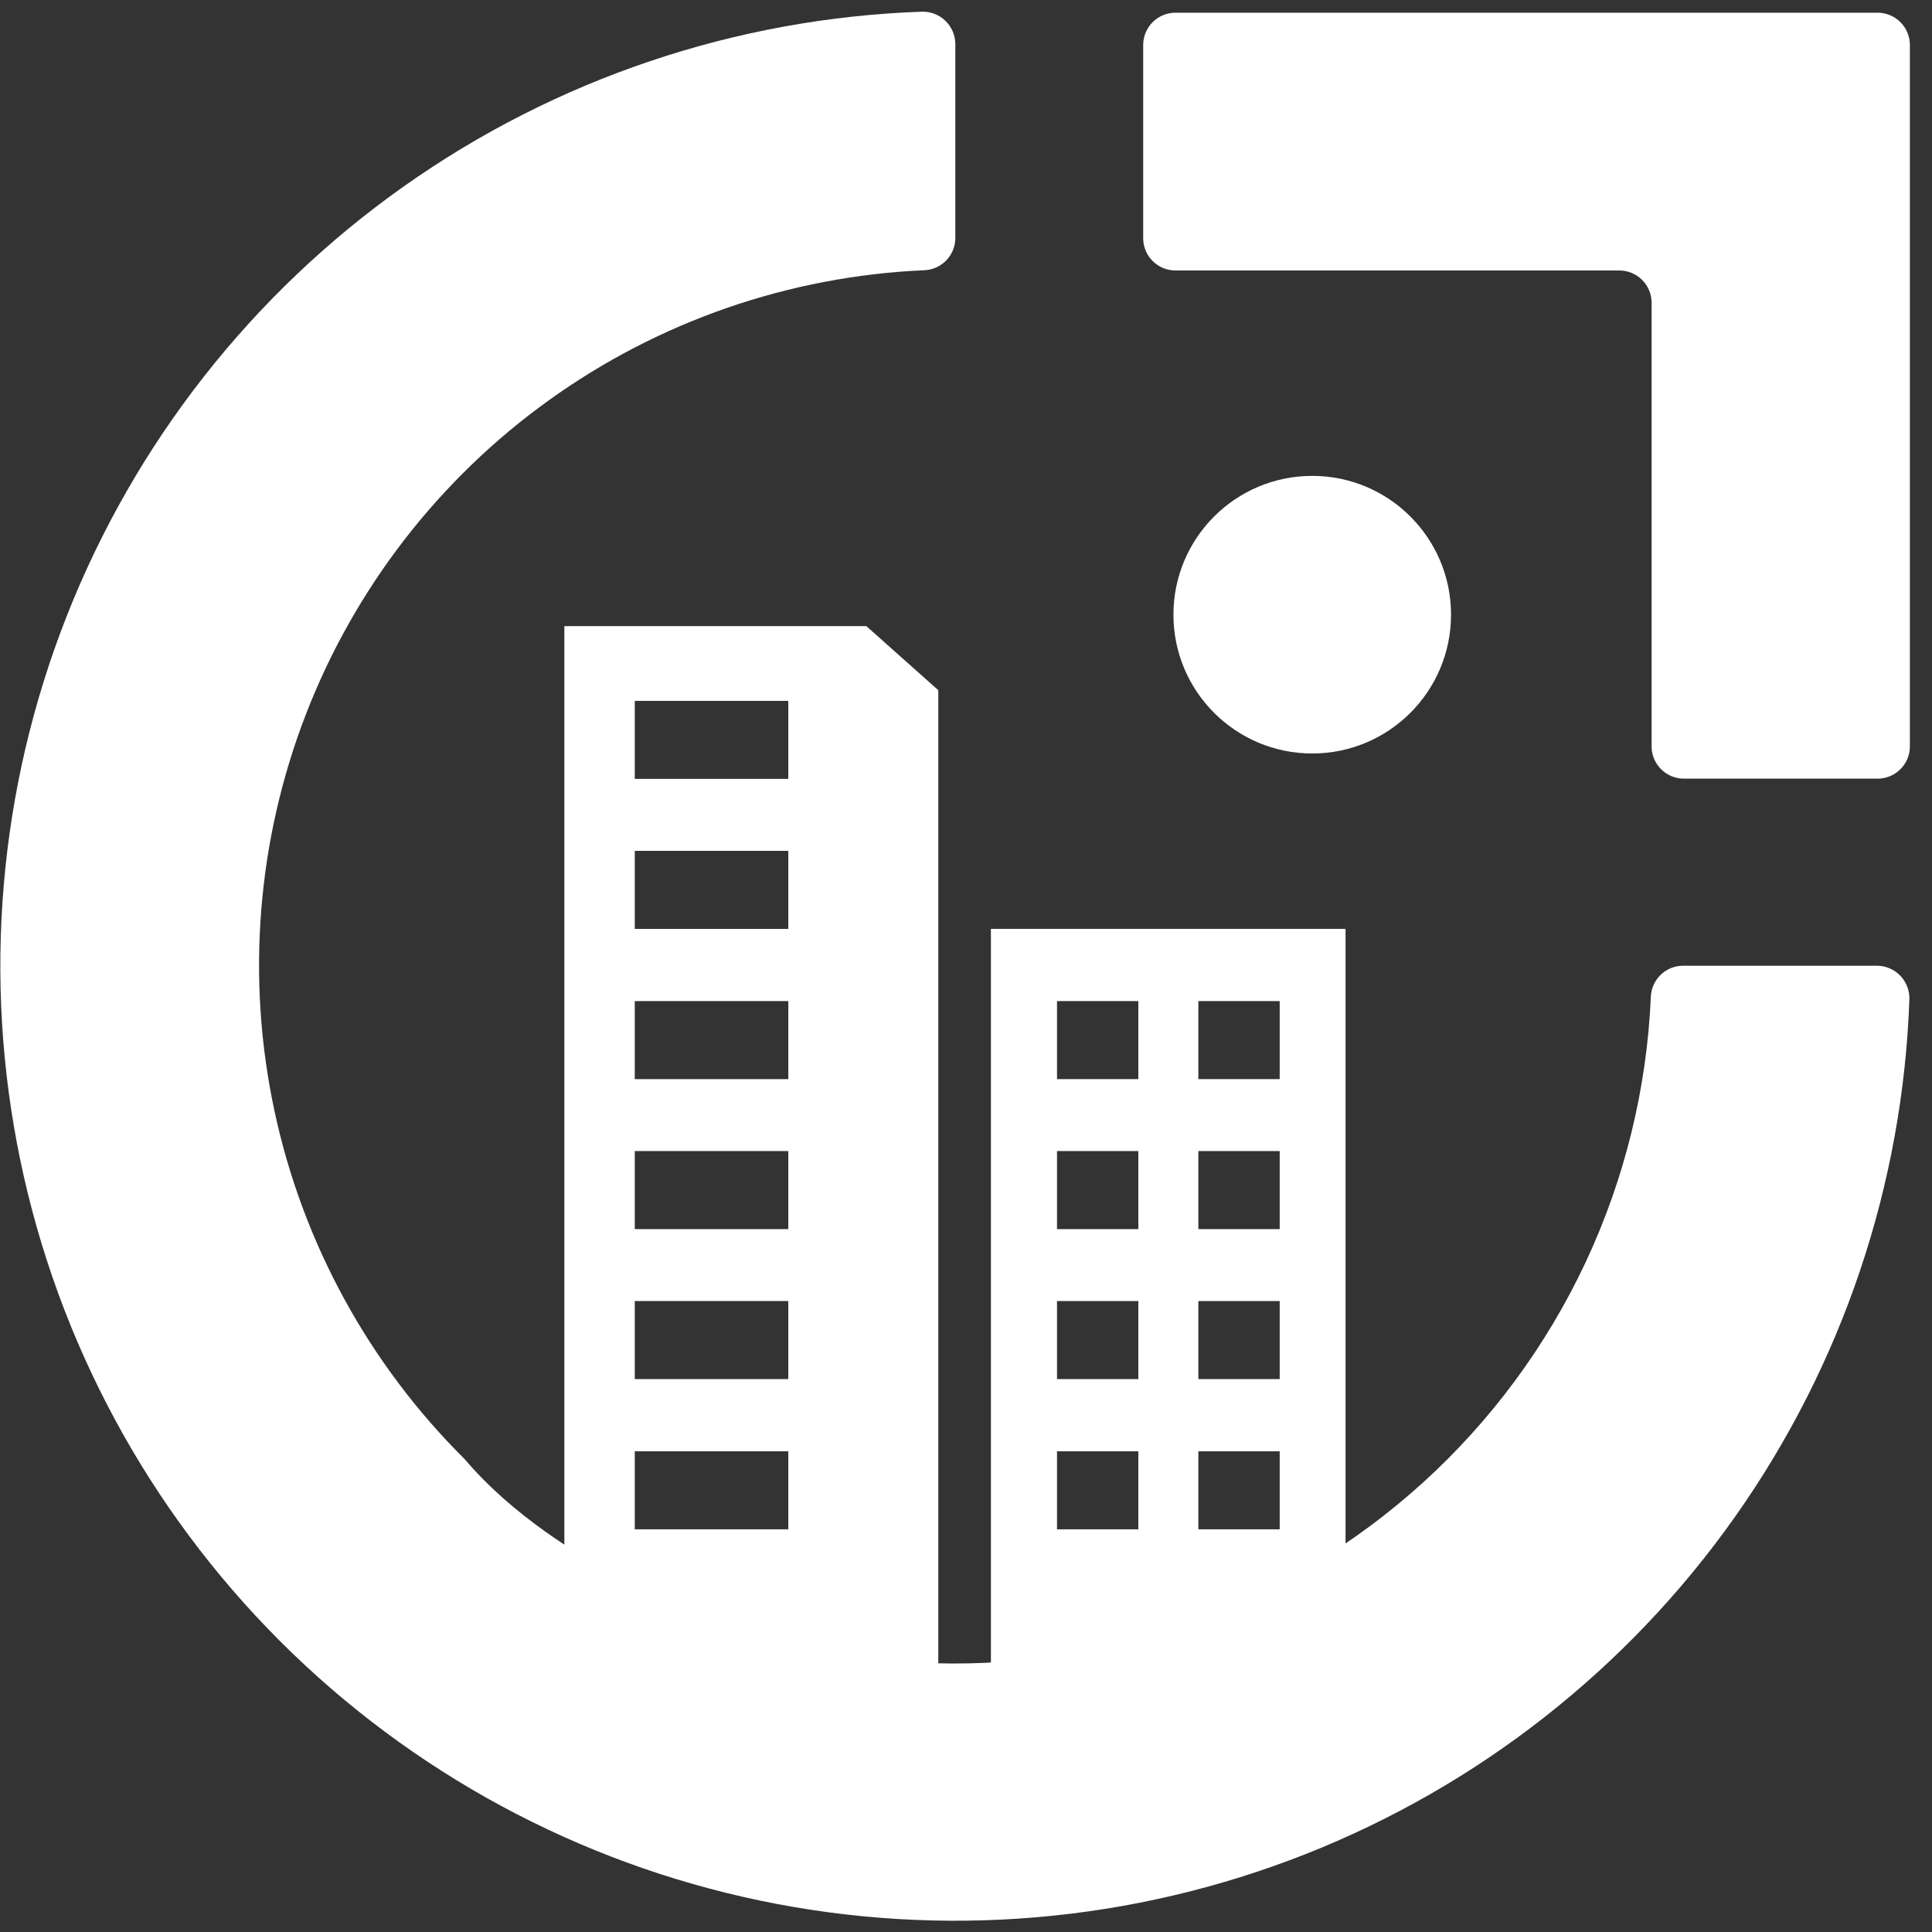 <svg width="76" height="76" viewBox="0 0 76 76" fill="none" xmlns="http://www.w3.org/2000/svg">
<rect x="0" y="0" width="76" height="76" fill="#333333" stroke="none"/>
<path d="M73.86 30.63H66.24C65.91 30.63 65.593 30.502 65.356 30.272C65.119 30.043 64.98 29.73 64.97 29.4V11.91C64.97 11.742 64.937 11.576 64.872 11.421C64.808 11.267 64.713 11.126 64.594 11.008C64.475 10.89 64.334 10.797 64.179 10.734C64.024 10.67 63.858 10.639 63.69 10.64H46.24C45.908 10.64 45.59 10.51 45.352 10.278C45.115 10.047 44.978 9.731 44.97 9.4V1.77C44.97 1.433 45.104 1.11 45.342 0.872C45.58 0.634 45.903 0.5 46.24 0.5H73.86C74.197 0.5 74.52 0.634 74.758 0.872C74.996 1.11 75.13 1.433 75.13 1.77V29.4C75.12 29.73 74.981 30.043 74.744 30.272C74.507 30.502 74.19 30.63 73.86 30.63Z" fill="white"/>
<path d="M51.62 29.64C54.636 29.64 57.08 27.195 57.08 24.18C57.08 21.164 54.636 18.72 51.62 18.72C48.605 18.72 46.16 21.164 46.16 24.18C46.16 27.195 48.605 29.64 51.62 29.64Z" fill="white"/>
<path d="M18.28 57.4C14.504 53.652 11.902 48.886 10.793 43.683C9.683 38.48 10.113 33.067 12.031 28.105C13.95 23.143 17.272 18.847 21.593 15.744C25.914 12.64 31.045 10.863 36.36 10.63C36.686 10.617 36.995 10.479 37.222 10.244C37.45 10.01 37.578 9.696 37.58 9.37V1.73C37.579 1.559 37.543 1.39 37.476 1.234C37.409 1.077 37.31 0.935 37.188 0.817C37.065 0.698 36.919 0.606 36.76 0.545C36.6 0.483 36.431 0.454 36.26 0.46C28.948 0.716 21.869 3.102 15.894 7.325C9.919 11.548 5.308 17.424 2.626 24.232C-0.055 31.04 -0.69 38.483 0.8 45.646C2.29 52.81 5.84 59.382 11.014 64.556C16.188 69.73 22.76 73.279 29.924 74.77C37.087 76.26 44.53 75.625 51.338 72.944C58.146 70.262 64.022 65.651 68.245 59.676C72.468 53.701 74.854 46.622 75.11 39.31C75.115 39.139 75.087 38.969 75.025 38.81C74.964 38.651 74.871 38.505 74.753 38.382C74.635 38.259 74.493 38.161 74.336 38.094C74.179 38.026 74.011 37.991 73.84 37.99H66.21C65.882 37.989 65.566 38.117 65.329 38.344C65.092 38.571 64.953 38.882 64.94 39.21C64.783 42.83 63.909 46.382 62.371 49.662C60.832 52.943 58.659 55.885 55.976 58.321C53.294 60.756 50.155 62.636 46.742 63.85C43.328 65.066 39.708 65.592 36.09 65.4C33.578 65.271 31.098 64.789 28.72 63.97C28.72 63.97 21.97 61.75 18.28 57.4Z" fill="white"/>
<path fill-rule="evenodd" clip-rule="evenodd" d="M36.91 67.19H22.2V24.63H34.08L36.91 27.15V67.19ZM31.01 27.57H24.97V30.64H31.01V27.57ZM24.97 33.47H31.01V36.54H24.97V33.47ZM31.01 39.38H24.97V42.45H31.01V39.38ZM24.97 45.28H31.01V48.35H24.97V45.28ZM31.01 51.18H24.97V54.25H31.01V51.18ZM24.97 57.09H31.01V60.16H24.97V57.09Z" fill="white"/>
<path fill-rule="evenodd" clip-rule="evenodd" d="M52.93 36.54H38.98V67.19H52.93V36.54ZM50.34 39.38H47.14V42.45H50.34V39.38ZM47.14 45.28H50.34V48.35H47.14V45.28ZM50.34 51.18H47.14V54.25H50.34V51.18ZM47.14 57.09H50.34V60.16H47.14V57.09ZM44.78 39.38H41.58V42.45H44.78V39.38ZM41.58 45.28H44.78V48.35H41.58V45.28ZM44.78 51.18H41.58V54.25H44.78V51.18ZM41.58 57.09H44.78V60.16H41.58V57.09Z" fill="white"/>
</svg>
